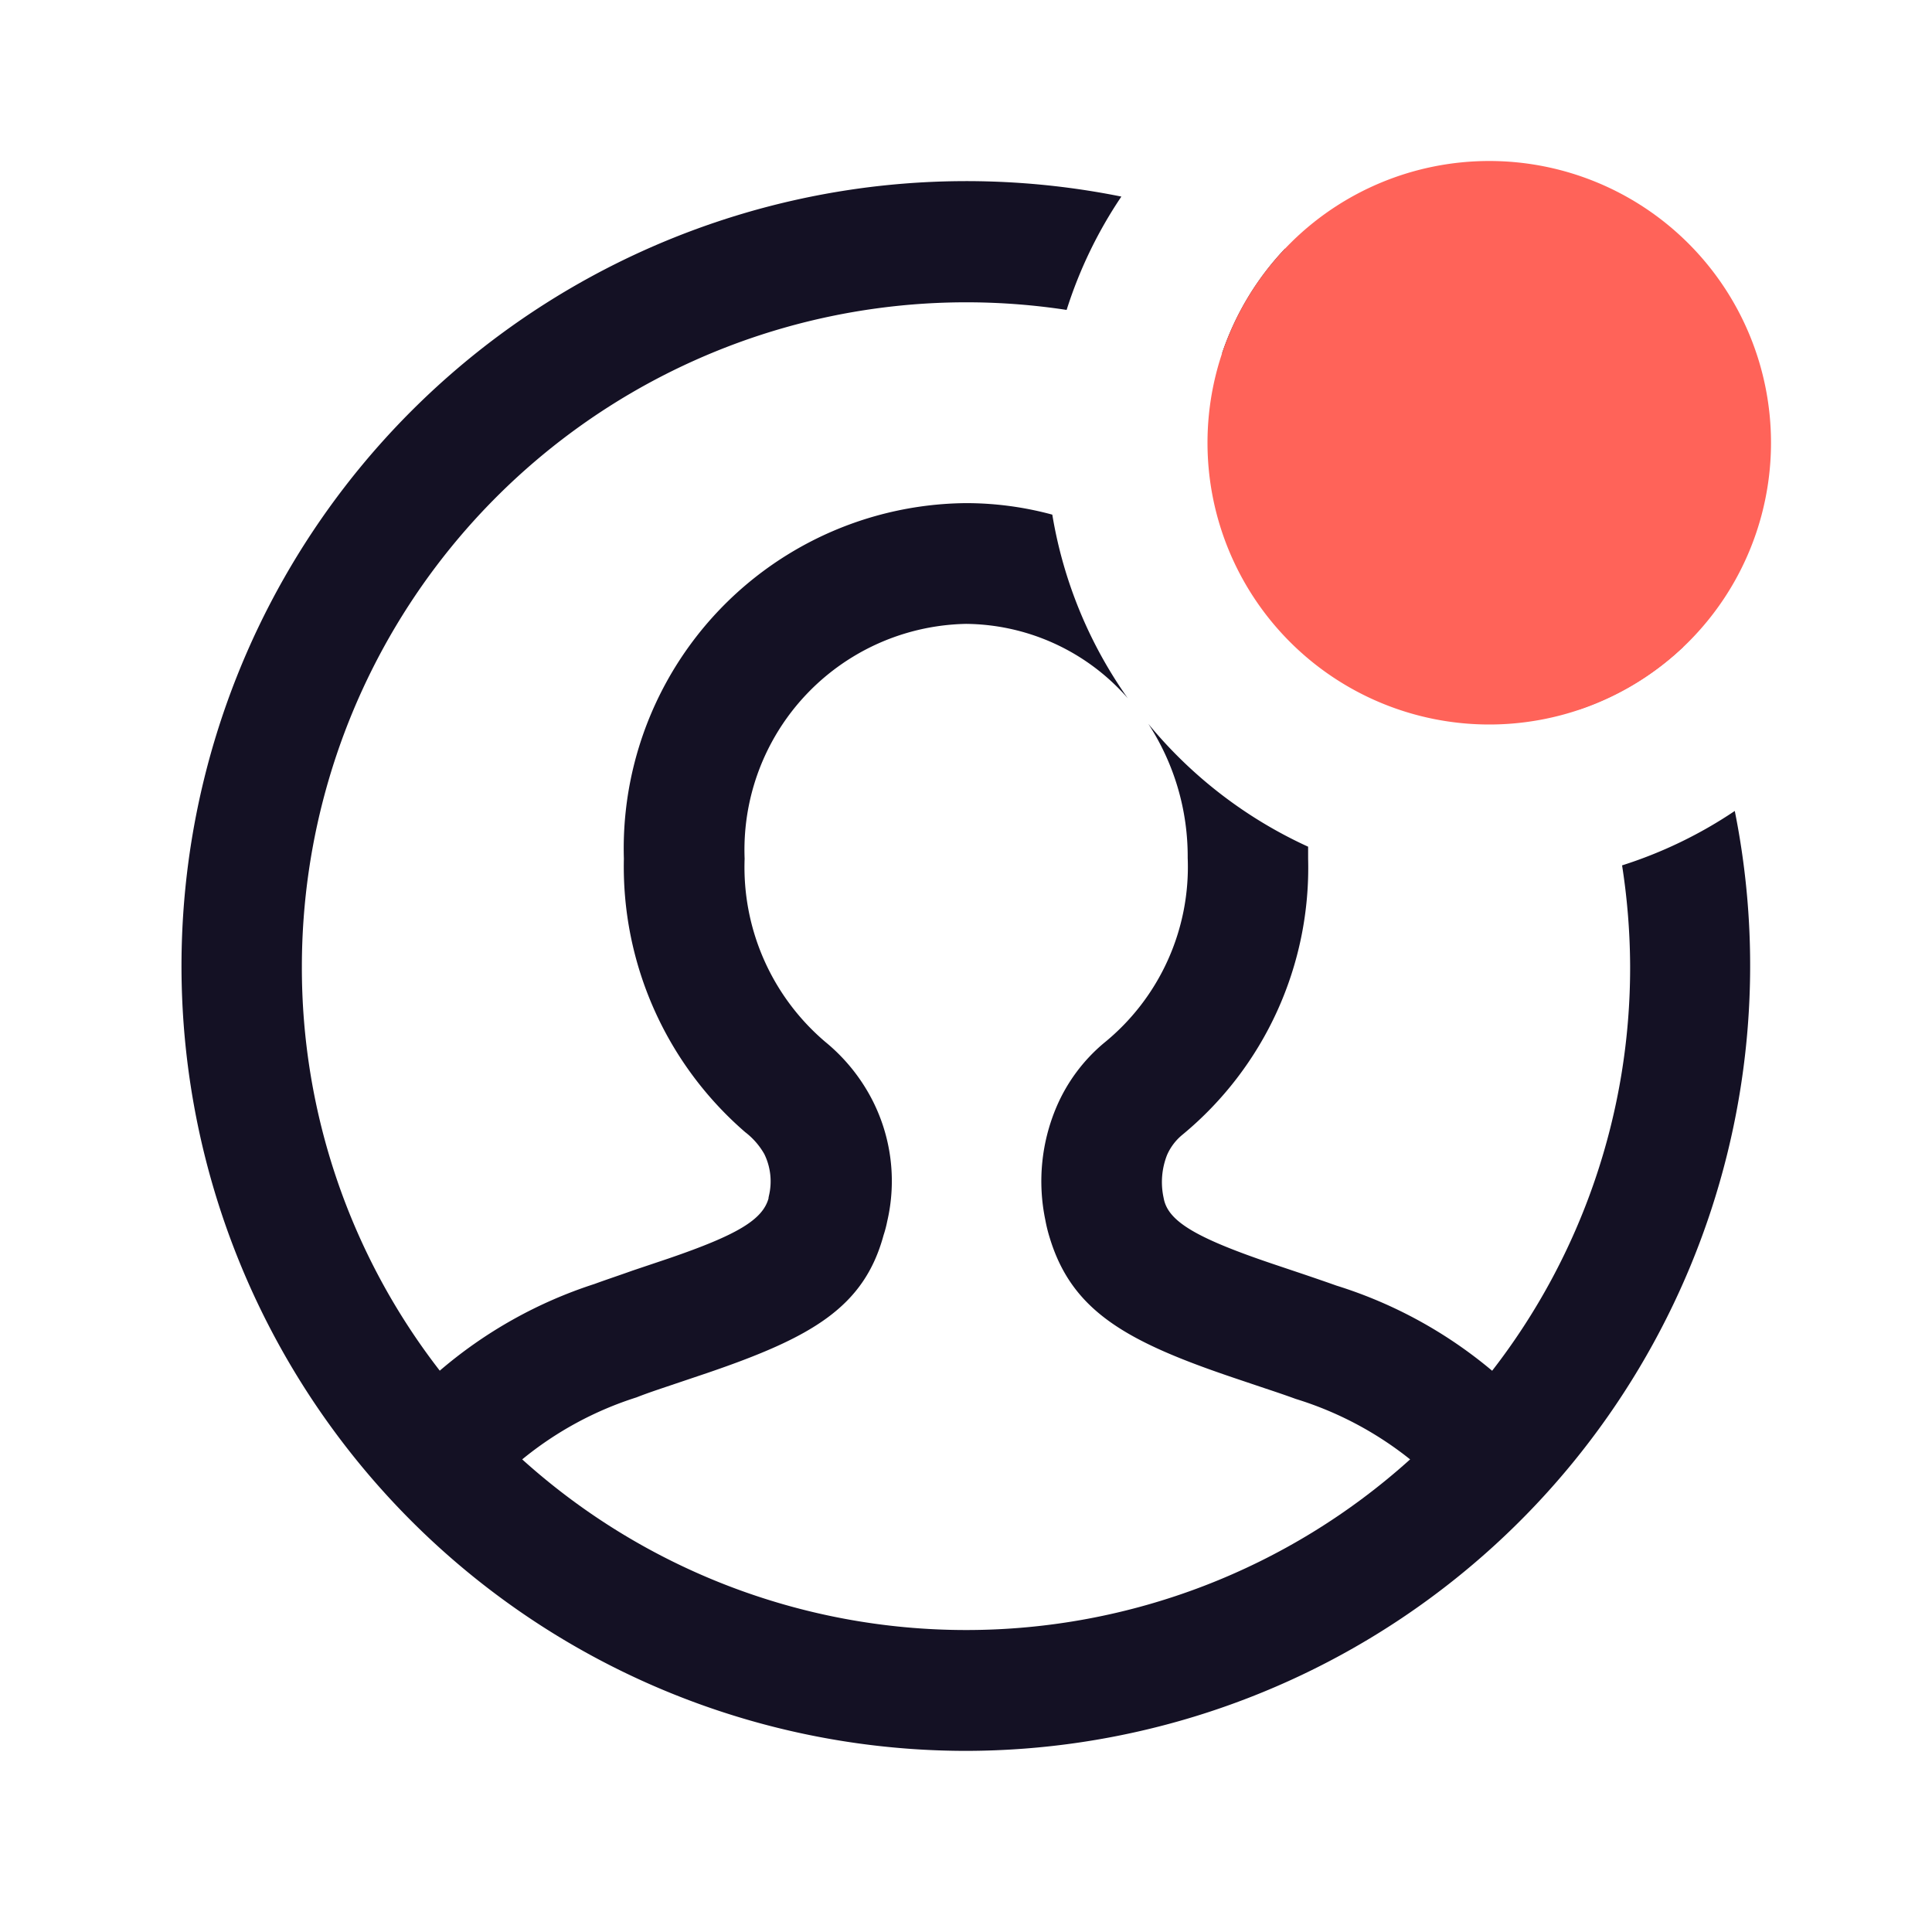 <?xml version="1.0" encoding="utf-8"?><!-- Скачано с сайта svg4.ru / Downloaded from svg4.ru -->
<svg width="800px" height="800px" viewBox="0 0 24 24" id="_24x24_On_Light_User-Alert" data-name="24x24/On Light/User-Alert" xmlns="http://www.w3.org/2000/svg">
  <rect id="view-box" width="24" height="24" fill="none"/>
  <path id="Shape" d="M9.75,19.5A9.75,9.75,0,1,1,11.68.192,5.479,5.479,0,0,0,11,1.6,8.254,8.254,0,0,0,1.5,9.75a8.163,8.163,0,0,0,1.713,5.027A5.594,5.594,0,0,1,5.135,13.7c.141-.052.288-.1.475-.167l.443-.149c.855-.293,1.169-.481,1.244-.747l0-.009.005-.024a.771.771,0,0,0-.058-.519.907.907,0,0,0-.237-.271A4.359,4.359,0,0,1,5.5,8.417,4.29,4.29,0,0,1,9.75,4a4.1,4.1,0,0,1,1.072.143,5.505,5.505,0,0,0,.937,2.28A2.7,2.7,0,0,0,9.75,5.5,2.807,2.807,0,0,0,7,8.417a2.848,2.848,0,0,0,1,2.274,2.28,2.28,0,0,1,.571.695,2.208,2.208,0,0,1,.2,1.537,1.41,1.41,0,0,1-.045.171c-.244.9-.9,1.271-2.188,1.711l-.445.15c-.166.056-.3.1-.437.154a4.286,4.286,0,0,0-1.419.77,8.234,8.234,0,0,0,11.03,0,4.3,4.3,0,0,0-1.421-.751c-.112-.041-.229-.081-.377-.13l-.386-.13c-1.332-.45-2.015-.825-2.293-1.742a1.863,1.863,0,0,1-.055-.223,2.36,2.36,0,0,1,.138-1.4,2.122,2.122,0,0,1,.589-.795,2.815,2.815,0,0,0,1.042-2.3,3.018,3.018,0,0,0-.489-1.666A5.557,5.557,0,0,0,14,8.268q0,.074,0,.149a4.3,4.3,0,0,1-1.559,3.427.673.673,0,0,0-.194.255.92.92,0,0,0-.043.527c.006.031.01.046.013.055.08.26.431.461,1.342.769l.384.129c.147.05.279.095.408.141a5.6,5.6,0,0,1,1.935,1.058A8.169,8.169,0,0,0,18,9.75,8.308,8.308,0,0,0,17.9,8.5a5.478,5.478,0,0,0,1.4-.676A9.755,9.755,0,0,1,9.75,19.5ZM17.362,6.569h0a8.342,8.342,0,0,0-4.431-4.43,3.527,3.527,0,0,1,.782-1.3,9.774,9.774,0,0,1,4.946,4.945,3.525,3.525,0,0,1-1.3.781Z" transform="translate(2.25 2.25)" fill="#141124"/>
  <path id="Shape-2" data-name="Shape" d="M3.5,7A3.5,3.5,0,1,1,7,3.5,3.5,3.5,0,0,1,3.5,7Z" transform="translate(15 2)" fill="#ff6359"/>
</svg>